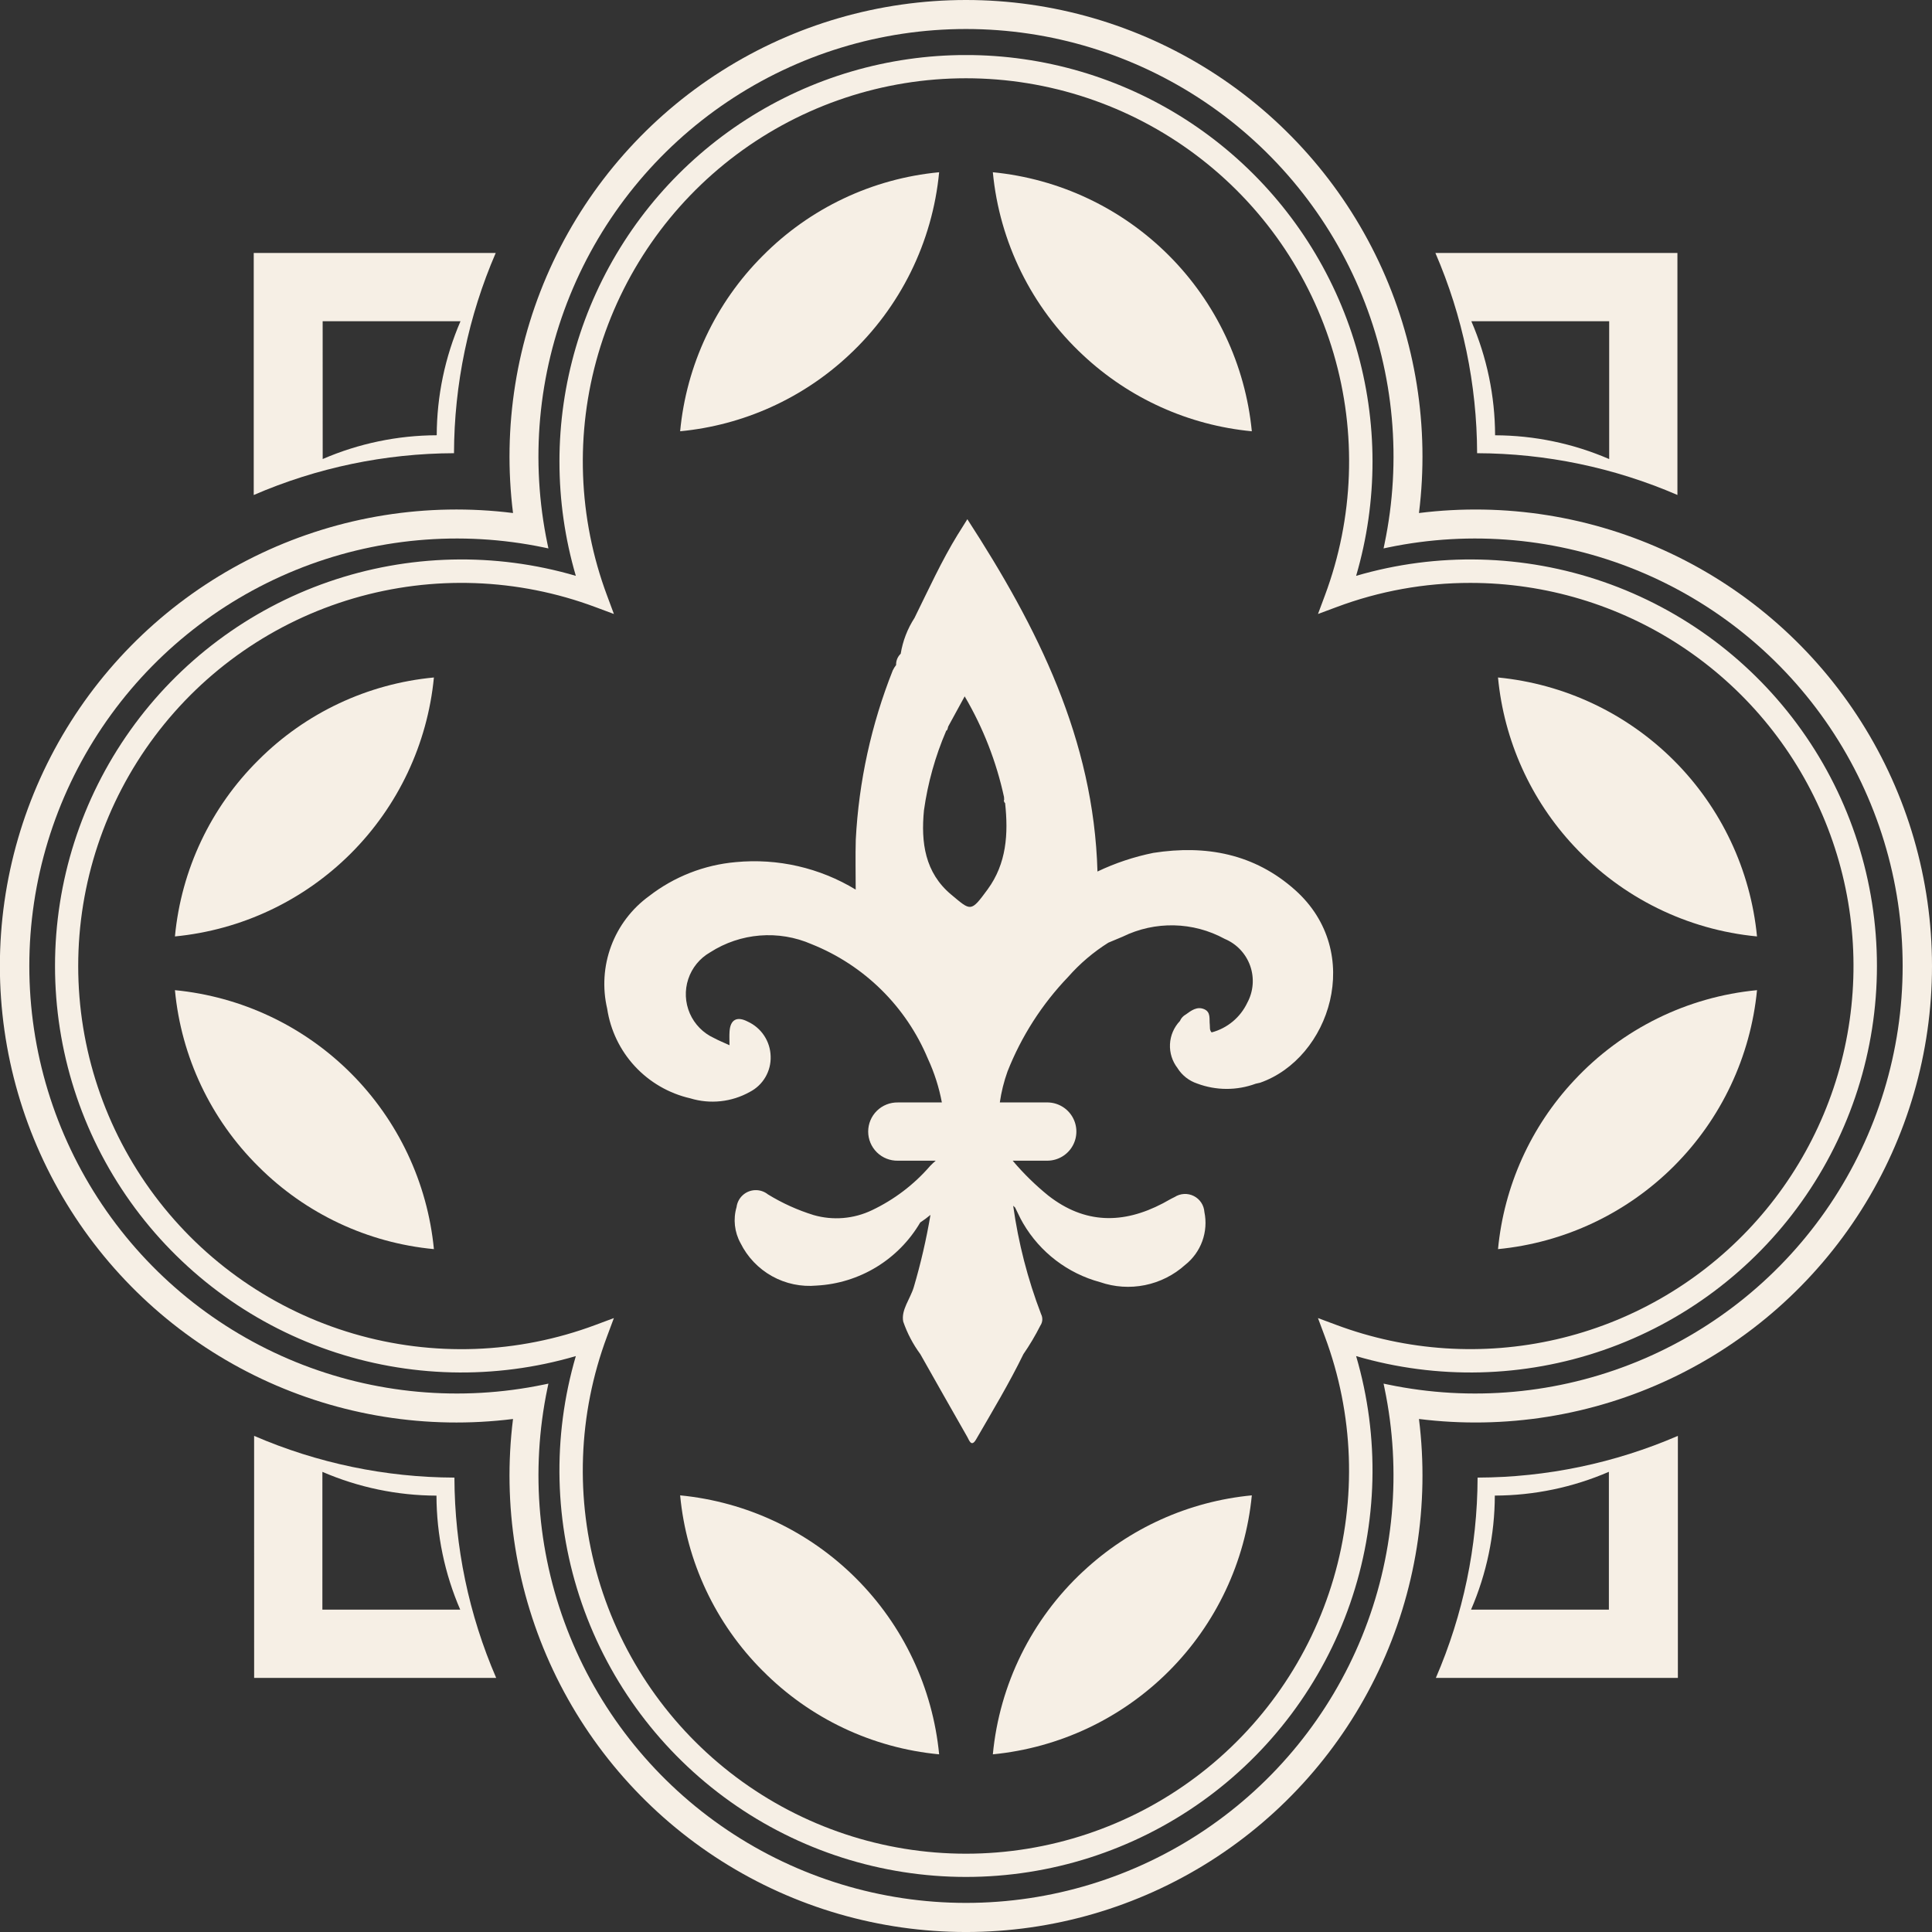 <svg xmlns="http://www.w3.org/2000/svg" xmlns:xlink="http://www.w3.org/1999/xlink" width="168.191" height="168.193" viewBox="0 0 168.191 168.193"><rect x="0" y="0" width="168.191" height="168.193" fill="#333333" stroke="none"/><defs><clipPath id="a"><path d="M152.3,44.141h0m.327-.035c-.027.005-.055.011-.083.014.028,0,.057-.009.083-.014m-1.846-.489a2.71,2.71,0,0,0,1.415.523,2.71,2.71,0,0,1-1.415-.523m-.284-.233c.074.067.15.132.23.193-.08-.06-.155-.125-.23-.193m2.544.26,1.44-2.637a29.7,29.7,0,0,1,3.43,8.791.289.289,0,0,0,.014.164v0A.27.27,0,0,0,158,50.3c.288,2.665.132,5.253-1.521,7.511-1.48,2.019-1.452,1.886-3.165.461-2.3-1.915-2.651-4.555-2.378-7.345a26.992,26.992,0,0,1,1.927-6.9l-.055.011c.2-.064.187-.251.237-.4-.079.132-.159.268-.237.4.078-.132.157-.268.237-.4m.85-16.749c-1.438,2.34-2.57,4.84-3.784,7.293a8.12,8.12,0,0,0-1.2,3.116,1.284,1.284,0,0,0-.4.982,2.6,2.6,0,0,0-.29.465A46.424,46.424,0,0,0,145,53.479c-.041,1.436-.007,2.876-.007,4.352a17,17,0,0,0-10.443-2.393,14.371,14.371,0,0,0-7.546,2.959,9.447,9.447,0,0,0-3.646,9.8A9.447,9.447,0,0,0,130.587,76a6.643,6.643,0,0,0,5.177-.551,3.349,3.349,0,0,0,1.825-3.111,3.414,3.414,0,0,0-1.989-3.013c-.952-.495-1.521-.173-1.588.853-.028.383-.005.77-.005,1.2-.488-.226-.934-.4-1.355-.629a4.194,4.194,0,0,1-.339-7.452,9.388,9.388,0,0,1,8.848-.712,18.339,18.339,0,0,1,10.116,9.968,16.1,16.1,0,0,1,1.217,3.807h-3.828a2.536,2.536,0,1,0,0,5.071h3.294c-.164.145-.33.29-.48.449a15.488,15.488,0,0,1-5.08,3.865,7.17,7.17,0,0,1-5.069.42,17.489,17.489,0,0,1-3.976-1.8,1.69,1.69,0,0,0-2.734,1.106,4.1,4.1,0,0,0,.343,3.13,6.7,6.7,0,0,0,6.638,3.7,11.141,11.141,0,0,0,9.008-5.49,10.669,10.669,0,0,0,.892-.661,54.175,54.175,0,0,1-1.45,6.281c-.3,1.017-1.123,1.994-.922,3.006a10.592,10.592,0,0,0,1.489,2.835q2.038,3.614,4.093,7.214c.152.26.344.927.76.212,1.417-2.45,2.879-4.877,4.121-7.426a21,21,0,0,0,1.473-2.482.984.984,0,0,0,.067-1,42.84,42.84,0,0,1-2.43-9.438c.055.053.111.108.168.155.087.191.178.378.276.565a9.078,9.078,0,0,0,.424.813,11.1,11.1,0,0,0,6.7,5.119,7.438,7.438,0,0,0,7.4-1.5,4.665,4.665,0,0,0,1.678-4.608,1.684,1.684,0,0,0-2.595-1.3c-.348.161-.675.366-1.014.544-3.466,1.818-6.8,1.814-9.983-.673a22.986,22.986,0,0,1-3.066-3,.3.3,0,0,0-.03-.037h3.058a2.536,2.536,0,0,0,0-5.071h-4.179a13.767,13.767,0,0,1,.669-2.694,25.308,25.308,0,0,1,5.281-8.237,15.974,15.974,0,0,1,3.5-2.978c.415-.173.83-.343,1.244-.521a9.658,9.658,0,0,1,8.887.194,3.976,3.976,0,0,1,1.957,5.568,4.787,4.787,0,0,1-3.1,2.572c-.2-.21-.133-.449-.159-.669-.062-.491.117-1.1-.5-1.358s-1.118.125-1.591.468a1.151,1.151,0,0,0-.509.565,3.146,3.146,0,0,0-.2,4.112l-.005,0a3.229,3.229,0,0,0,1.712,1.335,7.3,7.3,0,0,0,5.092.012,3.7,3.7,0,0,0,.374-.083c6.071-2.111,9.146-11.338,3.052-16.78-3.531-3.151-7.754-3.946-12.34-3.231a20.935,20.935,0,0,0-4.863,1.623c-.327-11.524-5.213-21.241-11.328-30.671-.337.541-.578.919-.812,1.3" transform="translate(-123.126 -25.592)" fill="#f6efe5"/></clipPath><clipPath id="b"><path d="M144.1,49.761a33.355,33.355,0,1,1,62.492,0l-.6,1.611,1.611-.6a33.058,33.058,0,0,1,11.656-2.107,33.352,33.352,0,1,1-11.658,64.6l-1.611-.6.6,1.609a33.354,33.354,0,1,1-62.494,0l.6-1.609-1.609.6a33.355,33.355,0,1,1,0-62.494l1.611.6ZM139.958,38.1a35.316,35.316,0,0,0,1.425,9.95,35.39,35.39,0,1,0,0,67.925,35.392,35.392,0,1,0,67.929,0,35.39,35.39,0,1,0,0-67.925,35.391,35.391,0,1,0-69.355-9.95" transform="translate(-96.044 -2.714)" fill="#f6efe5"/></clipPath><clipPath id="c"><path d="M140.992,47.354a37.22,37.22,0,1,1,72.868,0l-.081.389.39-.083a37.217,37.217,0,1,1,0,72.873l-.39-.081.081.389a37.218,37.218,0,1,1-72.868,0l.083-.389-.392.081a37.217,37.217,0,1,1,0-72.873l.392.083ZM177.427,0a39.743,39.743,0,0,0-39.434,44.662,39.741,39.741,0,1,0,0,78.868,39.74,39.74,0,1,0,78.868,0,39.74,39.74,0,1,0,0-78.868A39.744,39.744,0,0,0,177.427,0Z" transform="translate(-93.332)" fill="#f6efe5"/></clipPath><clipPath id="d"><path d="M150.12,24.413a24.957,24.957,0,0,0,14.691,6.626A25.1,25.1,0,0,0,142.265,8.489a24.993,24.993,0,0,0,7.855,15.924" transform="translate(-142.265 -8.489)" fill="#f6efe5"/></clipPath><clipPath id="e"><path d="M134.035,15.77a24.9,24.9,0,0,0-7.182,15.268,24.962,24.962,0,0,0,14.691-6.626A24.993,24.993,0,0,0,149.4,8.489a24.906,24.906,0,0,0-15.364,7.281" transform="translate(-126.853 -8.489)" fill="#f6efe5"/></clipPath><clipPath id="f"><path d="M134.035,88.965A24.894,24.894,0,0,0,149.4,96.245,25.083,25.083,0,0,0,126.853,73.7a24.9,24.9,0,0,0,7.182,15.268" transform="translate(-126.853 -73.697)" fill="#f6efe5"/></clipPath><clipPath id="g"><path d="M150.12,80.323a24.993,24.993,0,0,0-7.855,15.922A25.091,25.091,0,0,0,164.811,73.7a24.968,24.968,0,0,0-14.691,6.626" transform="translate(-142.265 -73.697)" fill="#f6efe5"/></clipPath><clipPath id="h"><path d="M109.234,40.571a24.9,24.9,0,0,0-7.279,15.362A25.079,25.079,0,0,0,124.5,33.389a24.878,24.878,0,0,0-15.267,7.182" transform="translate(-101.955 -33.389)" fill="#f6efe5"/></clipPath><clipPath id="i"><path d="M109.234,64.162A24.887,24.887,0,0,0,124.5,71.344,25.084,25.084,0,0,0,101.955,48.8a24.89,24.89,0,0,0,7.279,15.362" transform="translate(-101.955 -48.8)" fill="#f6efe5"/></clipPath><clipPath id="j"><path d="M173.789,56.655a24.953,24.953,0,0,0-6.627,14.689A25.083,25.083,0,0,0,189.71,48.8a24.984,24.984,0,0,0-15.92,7.855" transform="translate(-167.162 -48.8)" fill="#f6efe5"/></clipPath><clipPath id="k"><path d="M173.789,48.08a24.991,24.991,0,0,0,15.92,7.853,25.088,25.088,0,0,0-22.548-22.544,24.958,24.958,0,0,0,6.627,14.691" transform="translate(-167.162 -33.389)" fill="#f6efe5"/></clipPath><clipPath id="l"><path d="M111.8,73.9a25.232,25.232,0,0,0,9.931,2.07,25.175,25.175,0,0,0,2.068,9.927h-12Zm-5.942,17.941h21.073A44.236,44.236,0,0,1,123.294,74.4a44.3,44.3,0,0,1-17.438-3.633Z" transform="translate(-105.856 -70.766)" fill="#f6efe5"/></clipPath><clipPath id="m"><path d="M169.236,75.966a25.208,25.208,0,0,0,9.927-2.07v12h-12a25.177,25.177,0,0,0,2.07-9.927m-1.5-1.567A44.269,44.269,0,0,1,164.1,91.837h21.073V70.766A44.311,44.311,0,0,1,167.731,74.4" transform="translate(-164.096 -70.766)" fill="#f6efe5"/></clipPath><clipPath id="n"><path d="M169.275,28.337a25.214,25.214,0,0,0-2.068-9.927h12v12a25.217,25.217,0,0,0-9.929-2.07m-5.2-15.871A44.268,44.268,0,0,1,167.71,29.9a44.274,44.274,0,0,1,17.438,3.635V12.466Z" transform="translate(-164.075 -12.466)" fill="#f6efe5"/></clipPath><clipPath id="o"><path d="M111.839,18.41h12a25.246,25.246,0,0,0-2.07,9.927,25.221,25.221,0,0,0-9.927,2.07Zm-6-5.944V33.539A44.274,44.274,0,0,1,123.273,29.9a44.268,44.268,0,0,1,3.635-17.438Z" transform="translate(-105.835 -12.466)" fill="#f6efe5"/></clipPath></defs><g transform="translate(16325.064 -6139.648)"><g transform="translate(-16272.438 6184.854)"><g clip-path="url(#a)"><rect width="66.786" height="80.829" transform="translate(-0.583 0)" fill="#f6efe5"/></g></g><g transform="translate(-16320.274 6144.442)"><g clip-path="url(#b)"><rect width="158.607" height="158.605" transform="translate(0 0)" fill="#f6efe5"/></g></g><g transform="translate(-16325.064 6139.648)"><g clip-path="url(#c)"><rect width="168.191" height="168.193" transform="translate(0 0)" fill="#f6efe5"/></g></g><g transform="translate(-16238.632 6154.643)"><g clip-path="url(#d)"><rect width="22.546" height="22.549" transform="translate(0 0)" fill="#f6efe5"/></g></g><g transform="translate(-16265.854 6154.643)"><g clip-path="url(#e)"><rect width="22.546" height="22.549" transform="translate(0 0)" fill="#f6efe5"/></g></g><g transform="translate(-16265.854 6269.824)"><g clip-path="url(#f)"><rect width="22.546" height="22.548" transform="translate(0)" fill="#f6efe5"/></g></g><g transform="translate(-16238.632 6269.824)"><g clip-path="url(#g)"><rect width="22.546" height="22.548" fill="#f6efe5"/></g></g><g transform="translate(-16309.835 6198.626)"><g clip-path="url(#h)"><rect width="22.546" height="22.544" transform="translate(0 0)" fill="#f6efe5"/></g></g><g transform="translate(-16309.835 6225.847)"><g clip-path="url(#i)"><rect width="22.546" height="22.544" transform="translate(0 0)" fill="#f6efe5"/></g></g><g transform="translate(-16194.654 6225.847)"><g clip-path="url(#j)"><rect width="22.548" height="22.544" transform="translate(0 0)" fill="#f6efe5"/></g></g><g transform="translate(-16194.654 6198.626)"><g clip-path="url(#k)"><rect width="22.548" height="22.544" transform="translate(0 0)" fill="#f6efe5"/></g></g><g transform="translate(-16302.942 6264.647)"><g clip-path="url(#l)"><rect width="21.073" height="21.071" transform="translate(0 0)" fill="#f6efe5"/></g></g><g transform="translate(-16200.069 6264.647)"><g clip-path="url(#m)"><rect width="21.073" height="21.071" transform="translate(0 0)" fill="#f6efe5"/></g></g><g transform="translate(-16200.108 6161.668)"><g clip-path="url(#n)"><rect width="21.073" height="21.073" transform="translate(0 0)" fill="#f6efe5"/></g></g><g transform="translate(-16302.979 6161.668)"><g clip-path="url(#o)"><rect width="21.073" height="21.073" transform="translate(0 0)" fill="#f6efe5"/></g></g></g></svg>